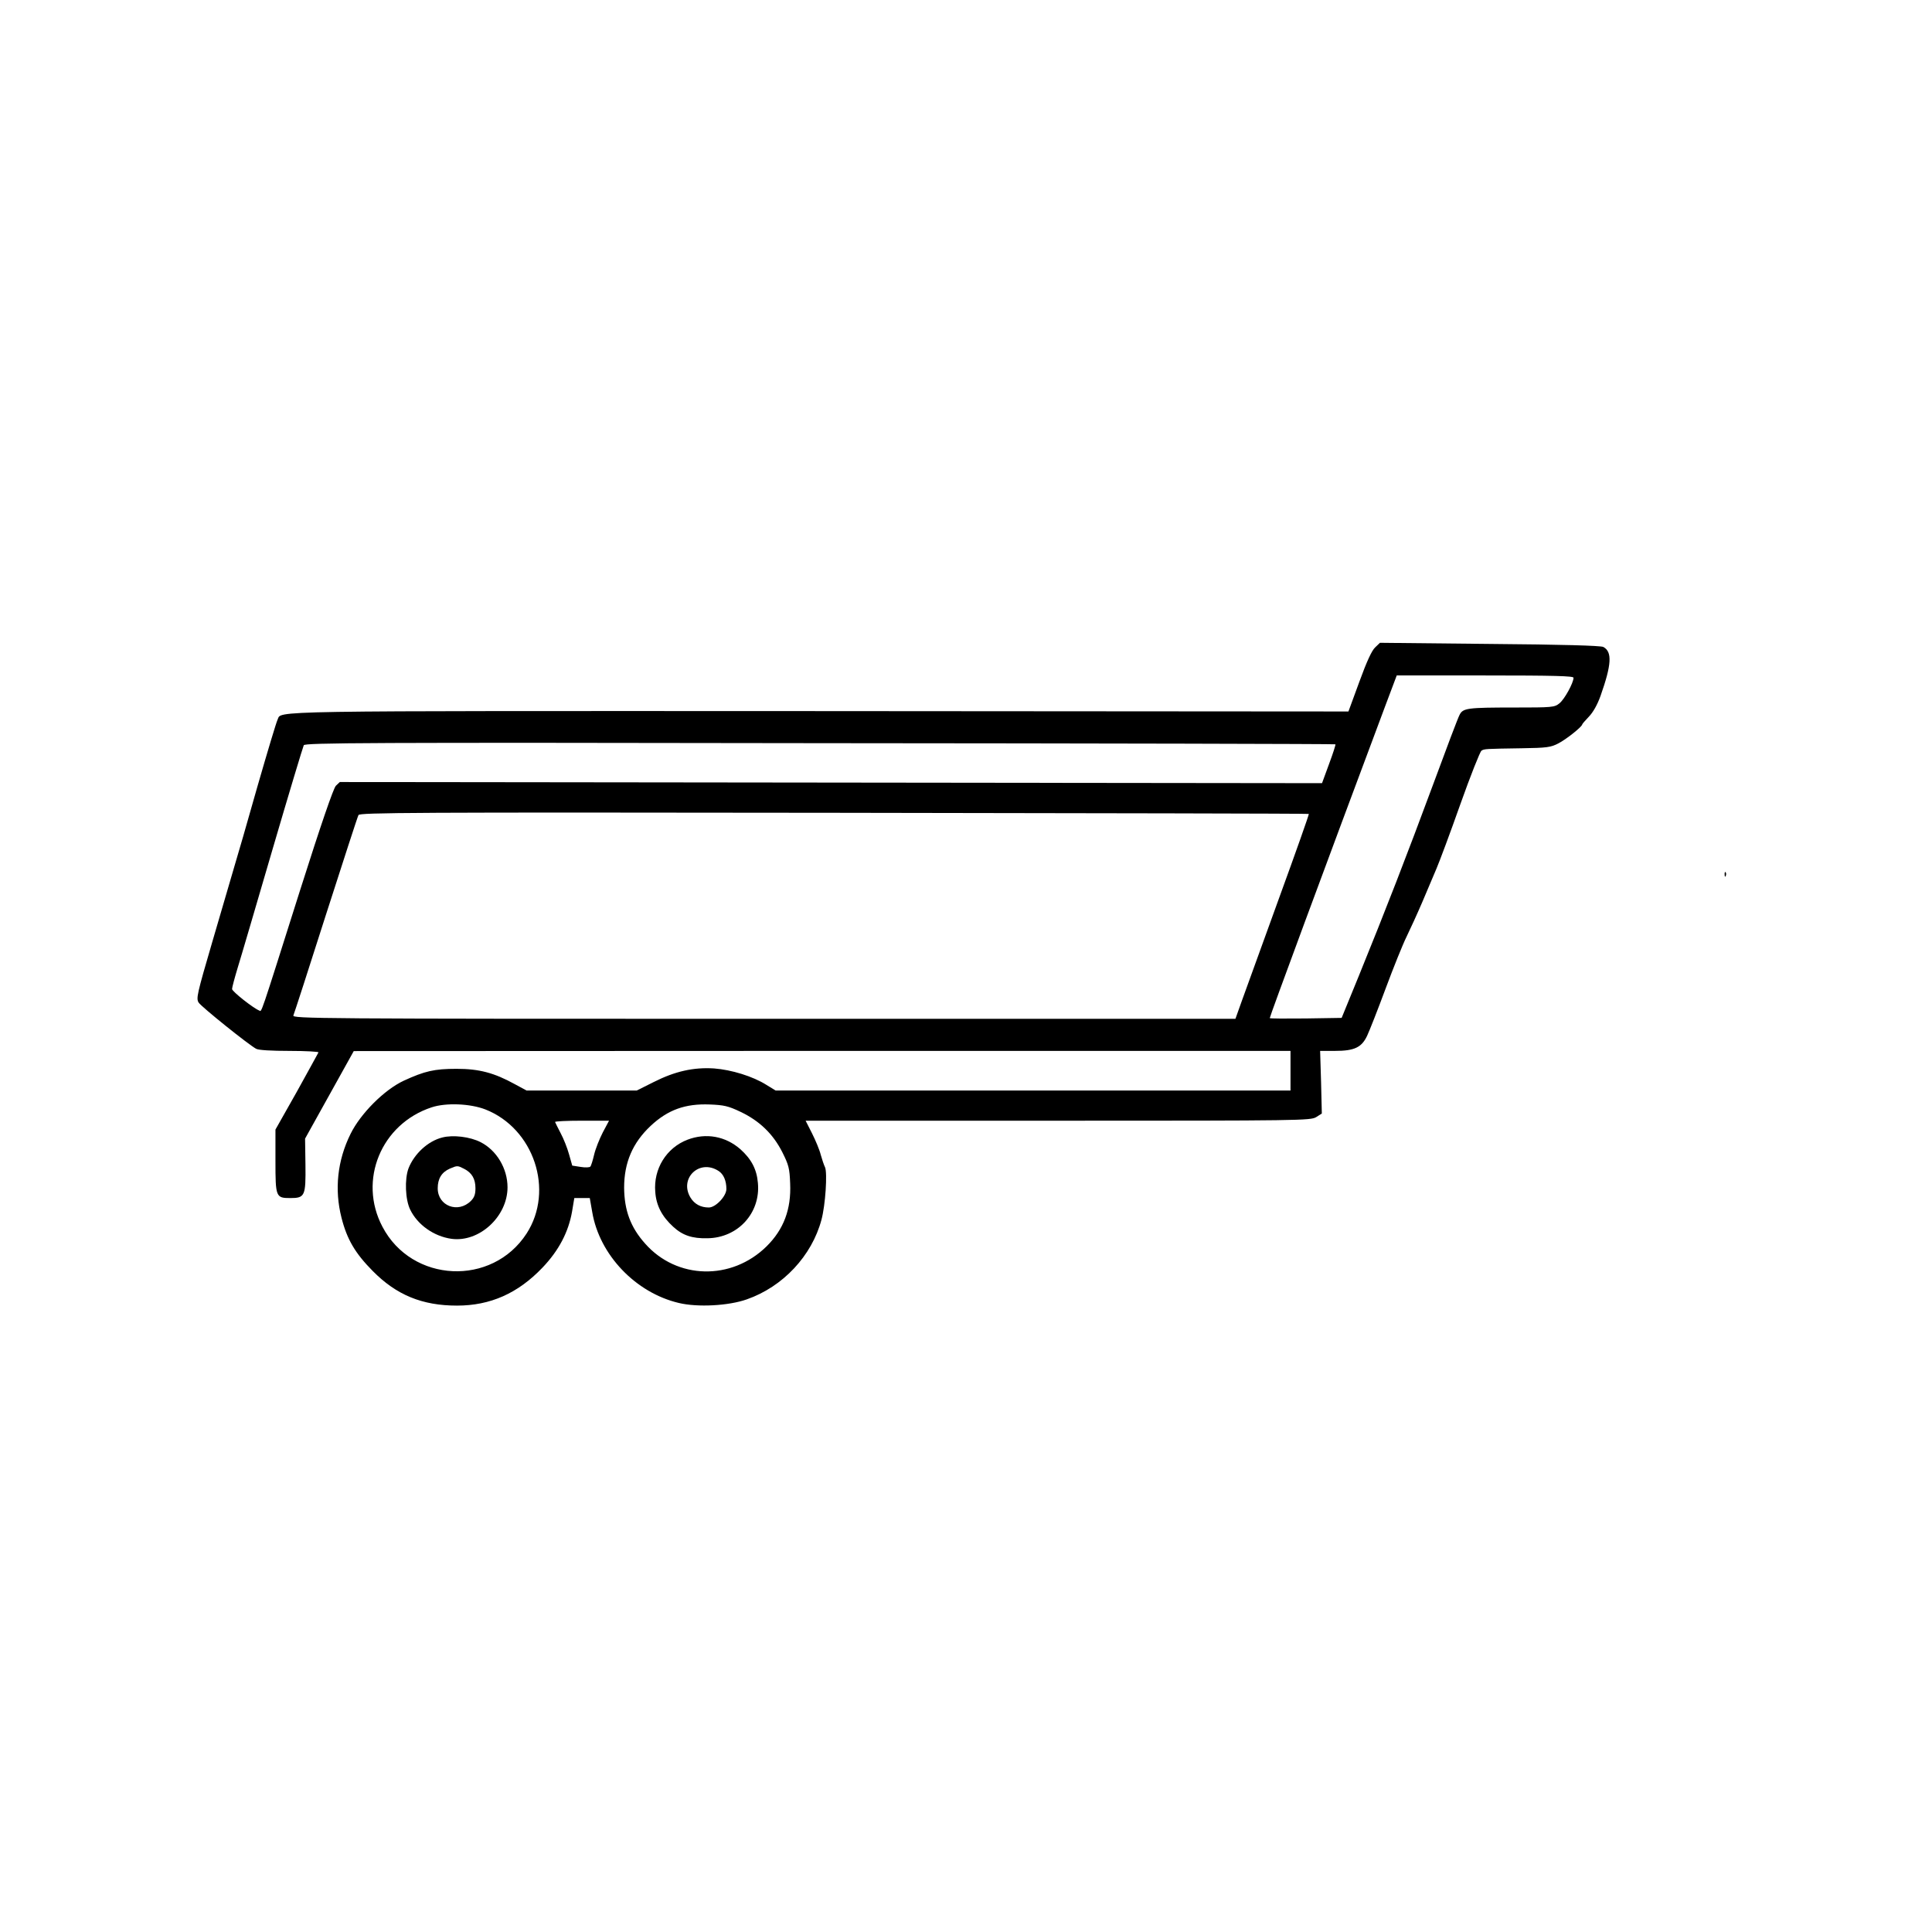 <?xml version="1.0" standalone="no"?>
<!DOCTYPE svg PUBLIC "-//W3C//DTD SVG 20010904//EN"
 "http://www.w3.org/TR/2001/REC-SVG-20010904/DTD/svg10.dtd">
<svg version="1.0" xmlns="http://www.w3.org/2000/svg"
 width="1024pt" height="1024pt" viewBox="0 0 1024 1024"
 preserveAspectRatio="xMidYMid meet">

<g transform="translate(0,1024) scale(0.1,-0.1)"
fill="#000000" stroke="none">
<path d="M7289 6809 c-18 -16 -45 -75 -84 -182 l-58 -158 -2812 2 c-2997 1
-2839 3 -2864 -46 -6 -11 -54 -171 -107 -355 -52 -184 -108 -378 -124 -430
-15 -52 -67 -229 -115 -393 -81 -277 -86 -299 -72 -321 15 -23 264 -223 305
-245 13 -7 80 -11 177 -11 86 0 155 -4 153 -8 -2 -5 -54 -98 -115 -209 l-113
-200 0 -166 c0 -192 2 -197 79 -197 77 0 82 11 80 176 l-2 139 129 232 129
232 2483 1 2482 0 0 -105 0 -105 -1364 0 -1365 0 -49 30 c-71 45 -185 80 -277
87 -109 7 -207 -15 -320 -72 l-90 -45 -292 0 -292 0 -63 34 c-109 60 -189 81
-308 81 -118 0 -169 -12 -280 -63 -103 -48 -229 -174 -282 -282 -70 -141 -86
-295 -48 -444 29 -115 73 -189 165 -282 126 -128 263 -184 447 -184 177 0 323
65 453 201 87 91 138 189 157 297 l12 72 41 0 41 0 13 -74 c38 -227 230 -428
459 -482 100 -24 264 -15 360 19 192 67 345 231 396 422 21 78 32 248 19 278
-6 12 -16 42 -23 67 -6 25 -27 75 -46 113 l-34 67 1338 0 c1290 0 1338 1 1368
19 l30 19 -4 166 -5 166 79 0 c102 0 141 18 170 80 12 25 56 137 98 250 42
113 92 237 111 275 19 39 57 122 84 185 27 63 61 143 75 177 15 35 72 187 126
340 54 152 105 280 112 284 15 10 19 10 213 13 134 2 155 5 195 26 41 21 124
87 126 100 0 3 16 21 35 41 23 24 45 63 62 110 59 167 63 234 15 260 -14 7
-217 13 -602 16 l-582 6 -25 -24z m1051 -161 c0 -28 -49 -116 -75 -136 -26
-21 -37 -22 -240 -22 -248 0 -271 -3 -289 -39 -8 -14 -71 -181 -141 -371 -137
-370 -251 -664 -394 -1015 l-90 -220 -190 -3 c-105 -1 -191 -1 -191 2 0 9 288
788 612 1654 l61 162 468 0 c369 0 469 -3 469 -12z m-1262 -353 c2 -2 -13 -49
-34 -105 l-37 -101 -2603 3 -2603 3 -21 -20 c-13 -14 -77 -199 -190 -555 -218
-689 -202 -641 -216 -636 -31 12 -144 101 -144 114 0 8 13 57 29 110 17 54
100 338 186 632 86 294 161 542 165 550 7 13 317 15 2737 11 1500 -1 2730 -4
2731 -6z m-141 -369 c2 -2 -69 -203 -158 -447 -88 -244 -177 -488 -196 -541
l-35 -98 -2500 0 c-2377 0 -2500 1 -2493 18 4 9 82 249 172 532 91 283 168
521 173 530 7 13 272 15 2521 12 1382 -2 2515 -4 2516 -6z m-4365 -1566 c258
-101 367 -429 219 -658 -183 -282 -608 -262 -764 36 -130 246 -7 545 261 633
76 25 203 20 284 -11z m1353 -13 c101 -48 172 -117 221 -213 34 -68 39 -85 42
-167 6 -136 -34 -243 -125 -333 -186 -183 -476 -176 -644 15 -77 86 -110 176
-111 296 0 133 45 238 141 328 91 85 183 118 313 113 75 -3 98 -8 163 -39z
m-730 -109 c-18 -35 -39 -88 -46 -118 -7 -30 -16 -59 -20 -63 -3 -5 -27 -6
-51 -2 l-45 7 -17 60 c-9 33 -29 83 -44 111 -15 29 -28 55 -30 60 -2 4 61 7
141 7 l145 0 -33 -62z"/>
<path d="M2344 4211 c-76 -19 -149 -87 -179 -164 -21 -57 -17 -165 9 -218 39
-81 126 -142 219 -155 147 -20 297 118 297 273 0 100 -58 196 -142 239 -56 29
-147 40 -204 25z m116 -166 c41 -21 60 -53 60 -103 0 -32 -6 -49 -24 -67 -68
-68 -176 -27 -176 67 0 51 21 85 64 104 40 17 41 17 76 -1z"/>
<path d="M3643 4199 c-111 -43 -180 -154 -170 -276 5 -73 36 -131 95 -185 50
-46 101 -63 182 -61 161 2 282 134 267 293 -6 73 -35 127 -93 179 -79 69 -182
88 -281 50z m165 -165 c27 -17 42 -52 42 -96 0 -38 -57 -98 -93 -98 -43 0 -76
18 -97 52 -62 102 47 207 148 142z"/>
<path d="M9141 5604 c0 -11 3 -14 6 -6 3 7 2 16 -1 19 -3 4 -6 -2 -5 -13z"/>
</g>
</svg>
